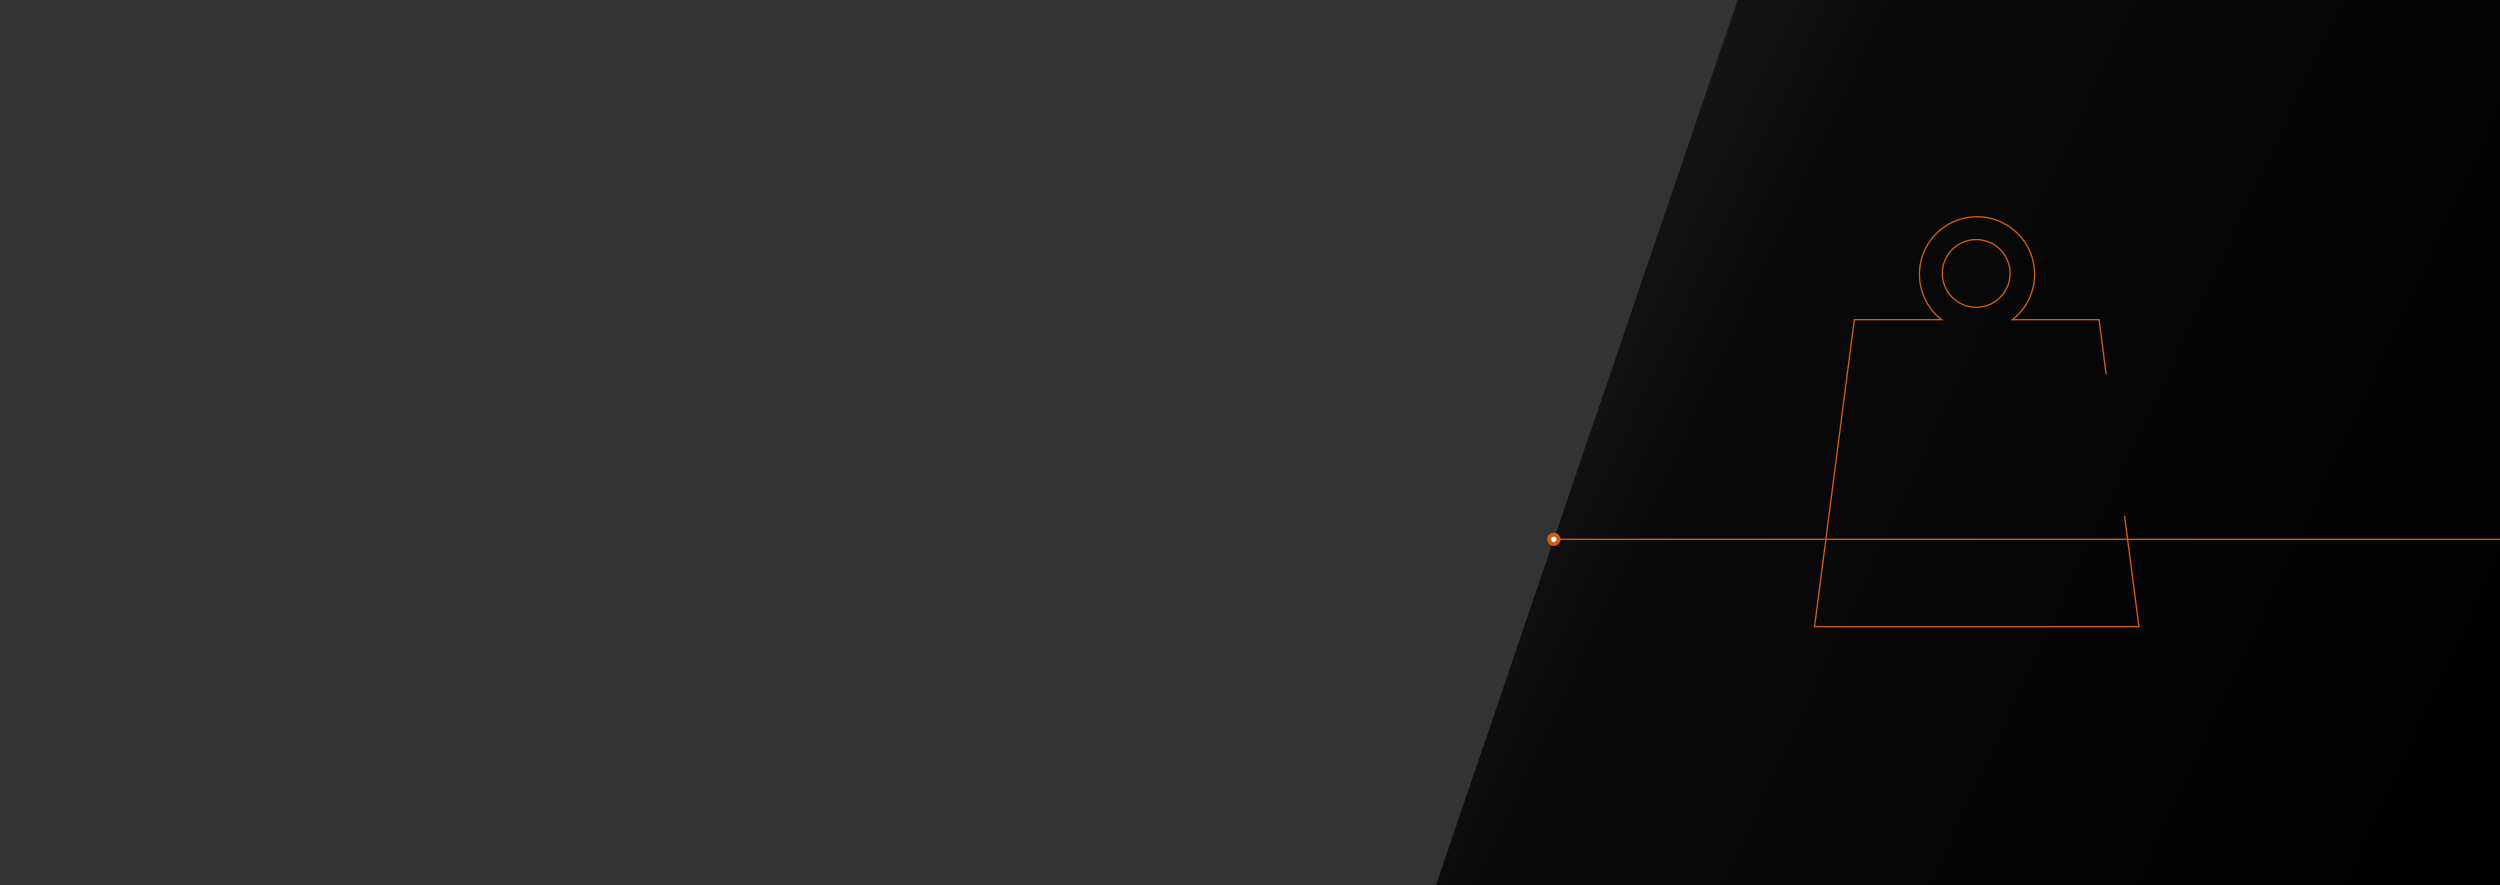 <svg id="Layer_1" data-name="Layer 1" xmlns="http://www.w3.org/2000/svg" xmlns:xlink="http://www.w3.org/1999/xlink" viewBox="0 0 1920 680">
  <rect x="0" y="0" width="1920" height="680" fill="#333333" stroke="none"/>
  <defs>
    <style>
      .cls-1 {
        fill: url(#linear-gradient);
      }

      .cls-2 {
        fill: none;
        stroke: #d15e14;
        stroke-miterlimit: 10;
        stroke-width: 1.02px;
      }

      .cls-3 {
        fill: #fff;
      }

      .cls-4 {
        fill: #d15e14;
      }
    </style>
    <linearGradient id="linear-gradient" x1="1235.89" y1="211.53" x2="1977.25" y2="557.23" gradientUnits="userSpaceOnUse">
      <stop offset="0" stop-opacity="0.6"/>
      <stop offset="0.14" stop-opacity="0.81"/>
      <stop offset="1"/>
    </linearGradient>
  </defs>
  <polygon class="cls-1" points="1334.53 0 1920 0 1920 680 1102.78 680 1334.53 0"/>
  <g>
    <line class="cls-2" x1="1193.35" y1="414.2" x2="1920" y2="414.2"/>
    <path class="cls-2" d="M1617.53,287.5l-5.45-42H1545.6a44.21,44.21,0,1,0-54.48,0h-67q-2.78,21.35-5.54,42.68L1399,439.48l-5.43,41.81h249.13q-2.7-20.91-5.42-41.81l-5.61-43.27M1517.73,184a26,26,0,1,1-26,26A26,26,0,0,1,1517.73,184Z"/>
  </g>
  <g>
    <path class="cls-3" d="M1193.35,417.76a3.56,3.56,0,1,1,3.56-3.56A3.57,3.57,0,0,1,1193.35,417.76Z"/>
    <path class="cls-4" d="M1193.35,412.17a2,2,0,1,1-2,2,2,2,0,0,1,2-2m0-3.05a5.08,5.08,0,1,0,5.08,5.08,5.07,5.07,0,0,0-5.08-5.08Z"/>
  </g>
</svg>
